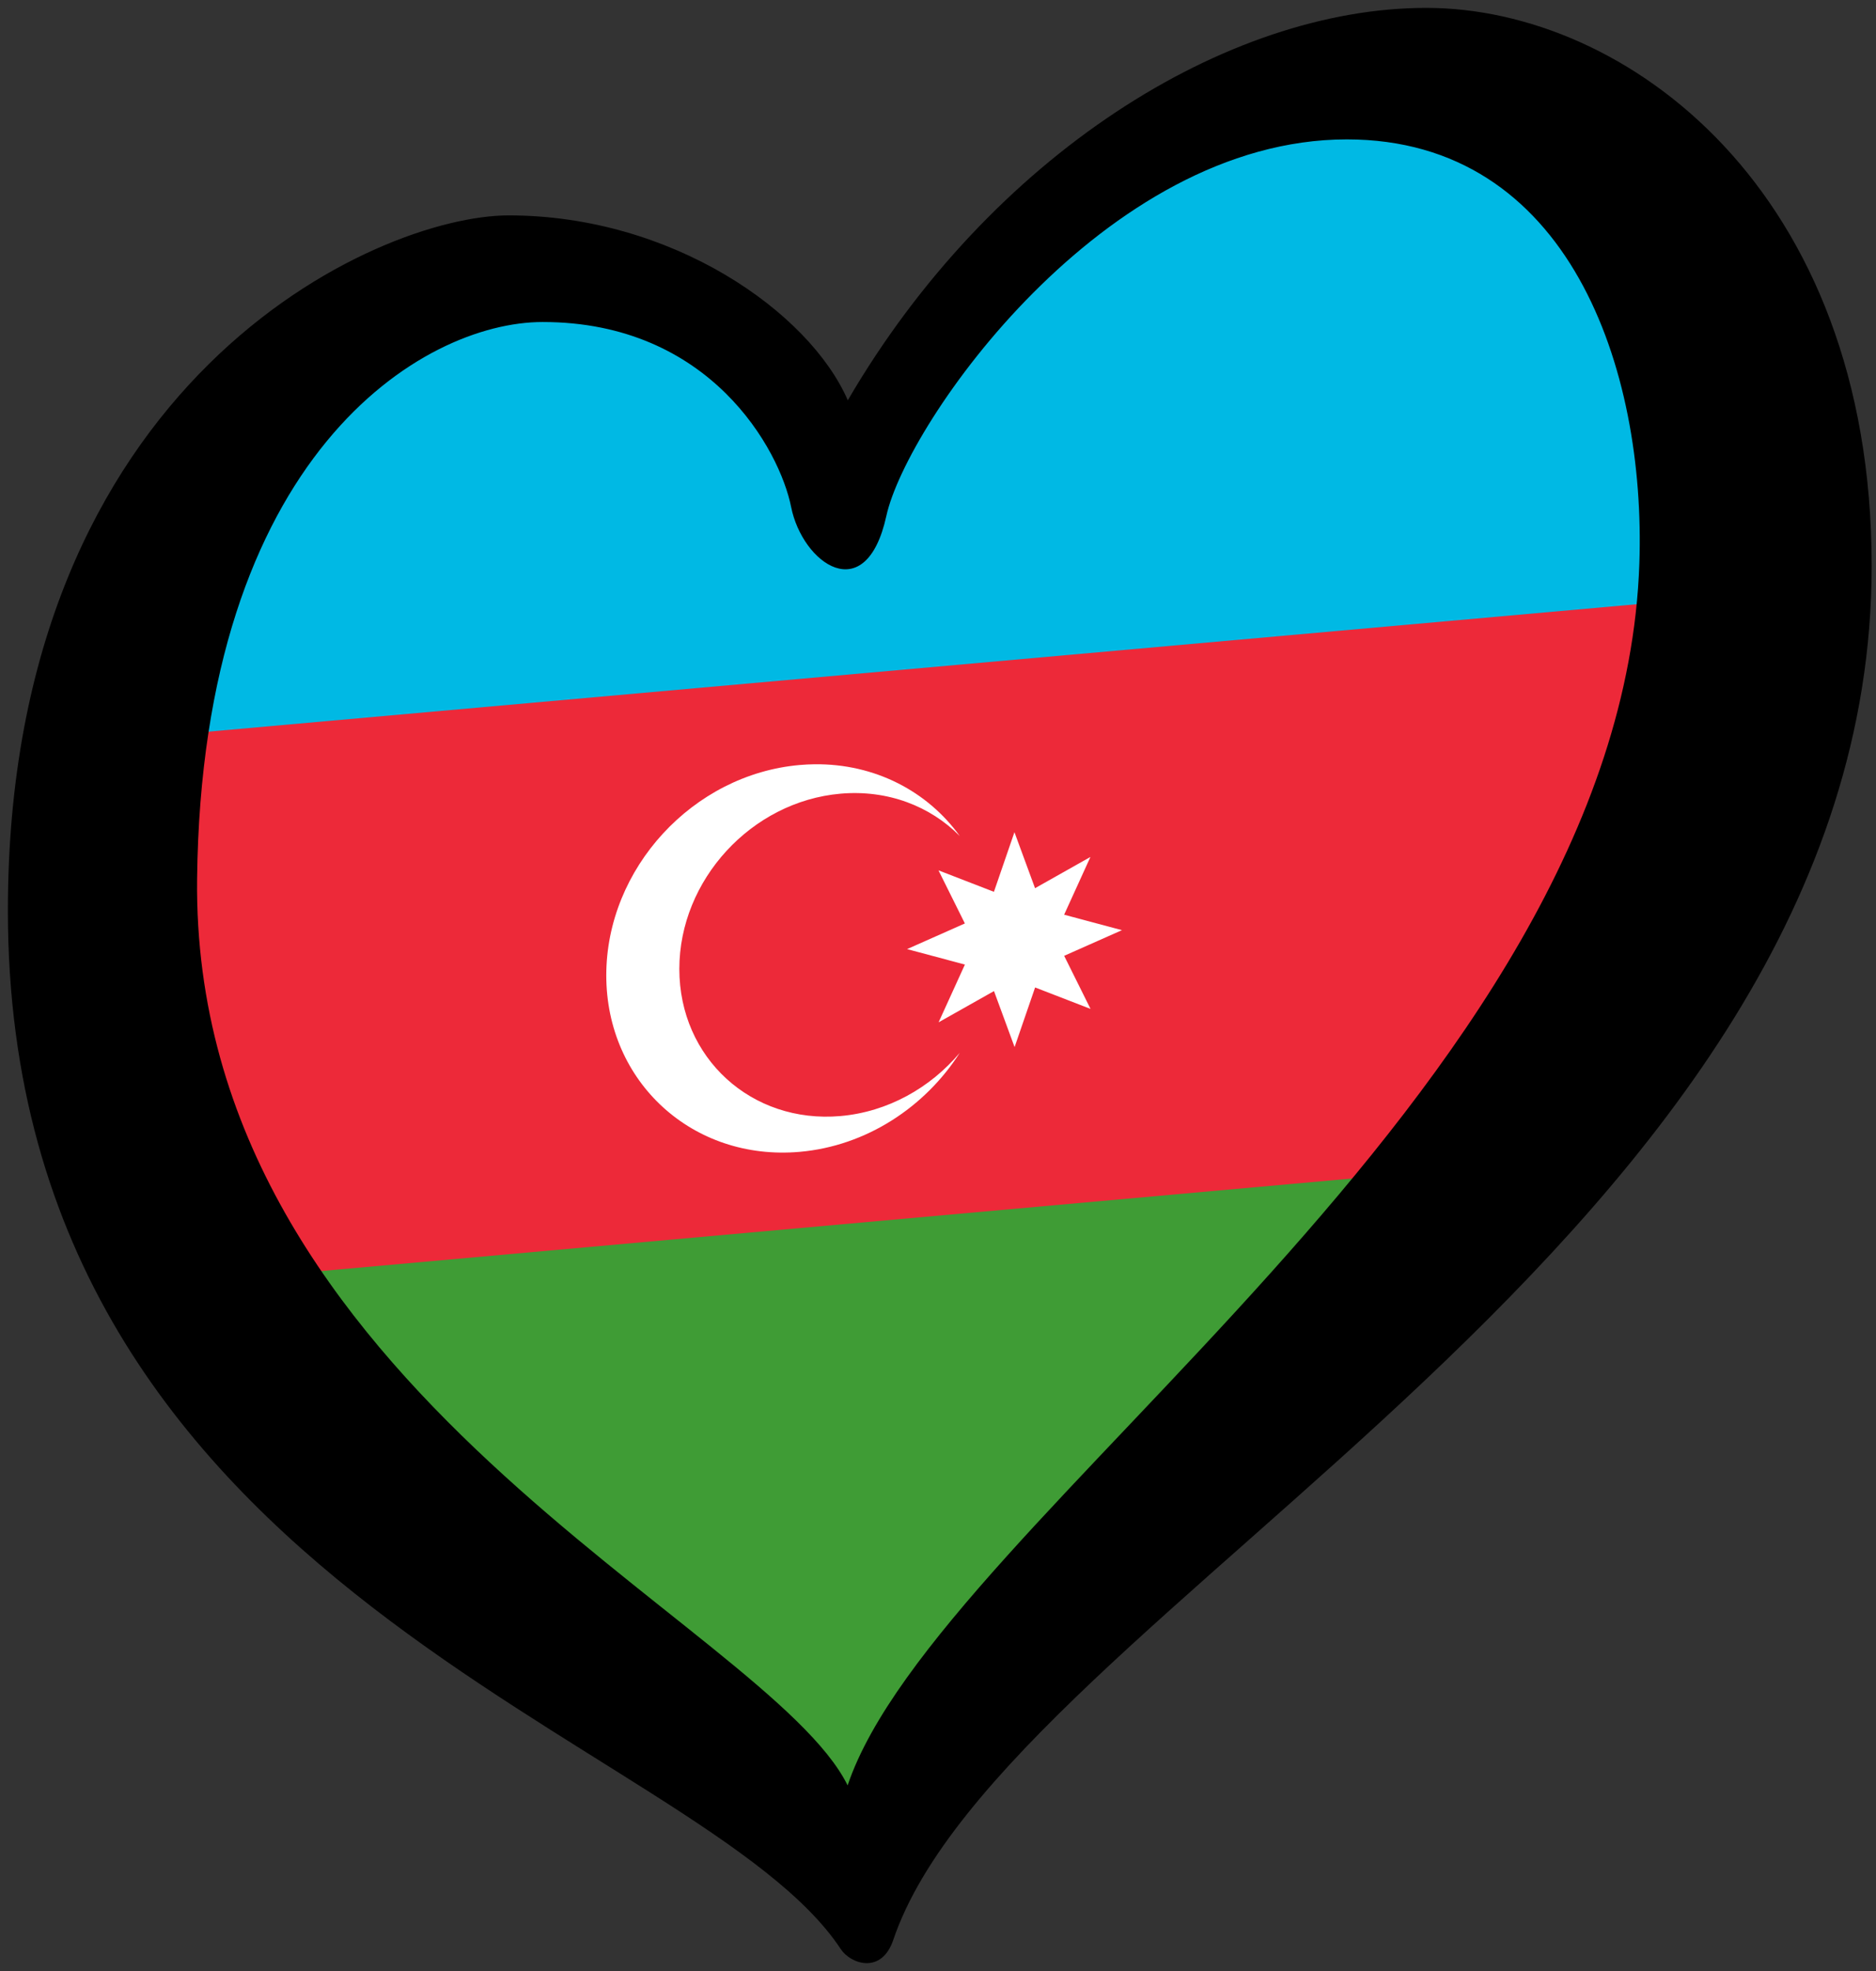 <?xml version="1.0" encoding="UTF-8" standalone="no"?>
<svg
   xmlns:dc="http://purl.org/dc/elements/1.1/"
   xmlns:cc="http://creativecommons.org/ns#"
   xmlns:rdf="http://www.w3.org/1999/02/22-rdf-syntax-ns#"
   xmlns:svg="http://www.w3.org/2000/svg"
   xmlns="http://www.w3.org/2000/svg"
   xmlns:sodipodi="http://sodipodi.sourceforge.net/DTD/sodipodi-0.dtd"
   xmlns:inkscape="http://www.inkscape.org/namespaces/inkscape"
   width="238"
   height="250"
   version="1.1"
   id="svg12"
   sodipodi:docname="EuroAzerbaiyán.svg"
   inkscape:version="0.92.1 r15371">
  <rect width="100%" height="100%" fill="#333333" stroke="none"/>
  <defs
     id="defs16" />
  <sodipodi:namedview
     pagecolor="#ffffff"
     bordercolor="#666666"
     borderopacity="1"
     objecttolerance="10"
     gridtolerance="10"
     guidetolerance="10"
     inkscape:pageopacity="0"
     inkscape:pageshadow="2"
     inkscape:window-width="1920"
     inkscape:window-height="1017"
     id="namedview14"
     showgrid="false"
     inkscape:zoom="2"
     inkscape:cx="256.75965"
     inkscape:cy="149.45719"
     inkscape:window-x="-8"
     inkscape:window-y="-8"
     inkscape:window-maximized="1"
     inkscape:current-layer="svg12" />
  <path
     d="m 35,161 145,-14 -71,92 z"
     id="path2"
     style="fill:#3f9c35;fill-opacity:1"
     inkscape:connector-curvature="0" />
  <path
     d="M 220.215,73.911 188,148 32,162 15,92 Z"
     id="path4"
     inkscape:connector-curvature="0"
     style="fill:#ed2939;fill-opacity:1" />
  <path
     d="M 29,54 72,33 108,58 149,18 207,13 226,75 13,94 Z"
     id="path6"
     style="fill:#00b9e4;fill-opacity:1"
     inkscape:connector-curvature="0" />
  <path
     d="m25.005 111.471c0.6-53.792 28.594-70.628 43.839-70.628 21.29 0 30.083 16.253 31.52 23.449 1.436 7.19 9.494 12.941 12.083 1.147 2.591-11.794 27.637-47.758 58.42-47.758 28.192 0 37.956 29.073 37.111 53.801-2.307 67.318-89.028 121.045-100.443 154.97-10.164-20.547-83.247-50.248-82.53-114.981l0 0zM180.938 1c-25.317 0-55.258 18.698-73.381 49.771-4.89-11.222-22.313-23.451-43.024-23.451-16.689 0-63.533 20.858-63.533 88.178 0 86.88 87.901 104.725 105.671 131.729 1.221 1.857 5.154 3.26 6.655-1.177 14.179-41.845 124.125-89.125 124.125-174.279-0.001-47.756-31.197-70.771-56.513-70.771z"
     id="path8" />
  <path
     d="m103.34 96.937c-0.623 0.007-1.256 0.038-1.891 0.094-13.549 1.185-24.533 13.13-24.533 26.679 0 13.549 10.984 23.571 24.533 22.386 8.453-0.74 15.904-5.672 20.316-12.564-3.74 4.442-9.139 7.499-15.137 8.024-11.291 0.988-20.444-7.364-20.444-18.655 0-11.291 9.153-21.245 20.444-22.233 5.998-0.525 11.397 1.588 15.137 5.375-4.08-5.662-10.755-9.193-18.425-9.106zM138.352 127.967l-7.032-2.721-2.603 7.563-2.613-7.103-7.027 3.961 3.336-7.324-7.335-1.961 7.331-3.254-3.346-6.734 7.032 2.721 2.603-7.563 2.613 7.103 7.027-3.961-3.336 7.324 7.335 1.961-7.331 3.254z"
     id="path10"
     style="fill:#ffffff;fill-opacity:1"
     fill="#fff" />
</svg>
